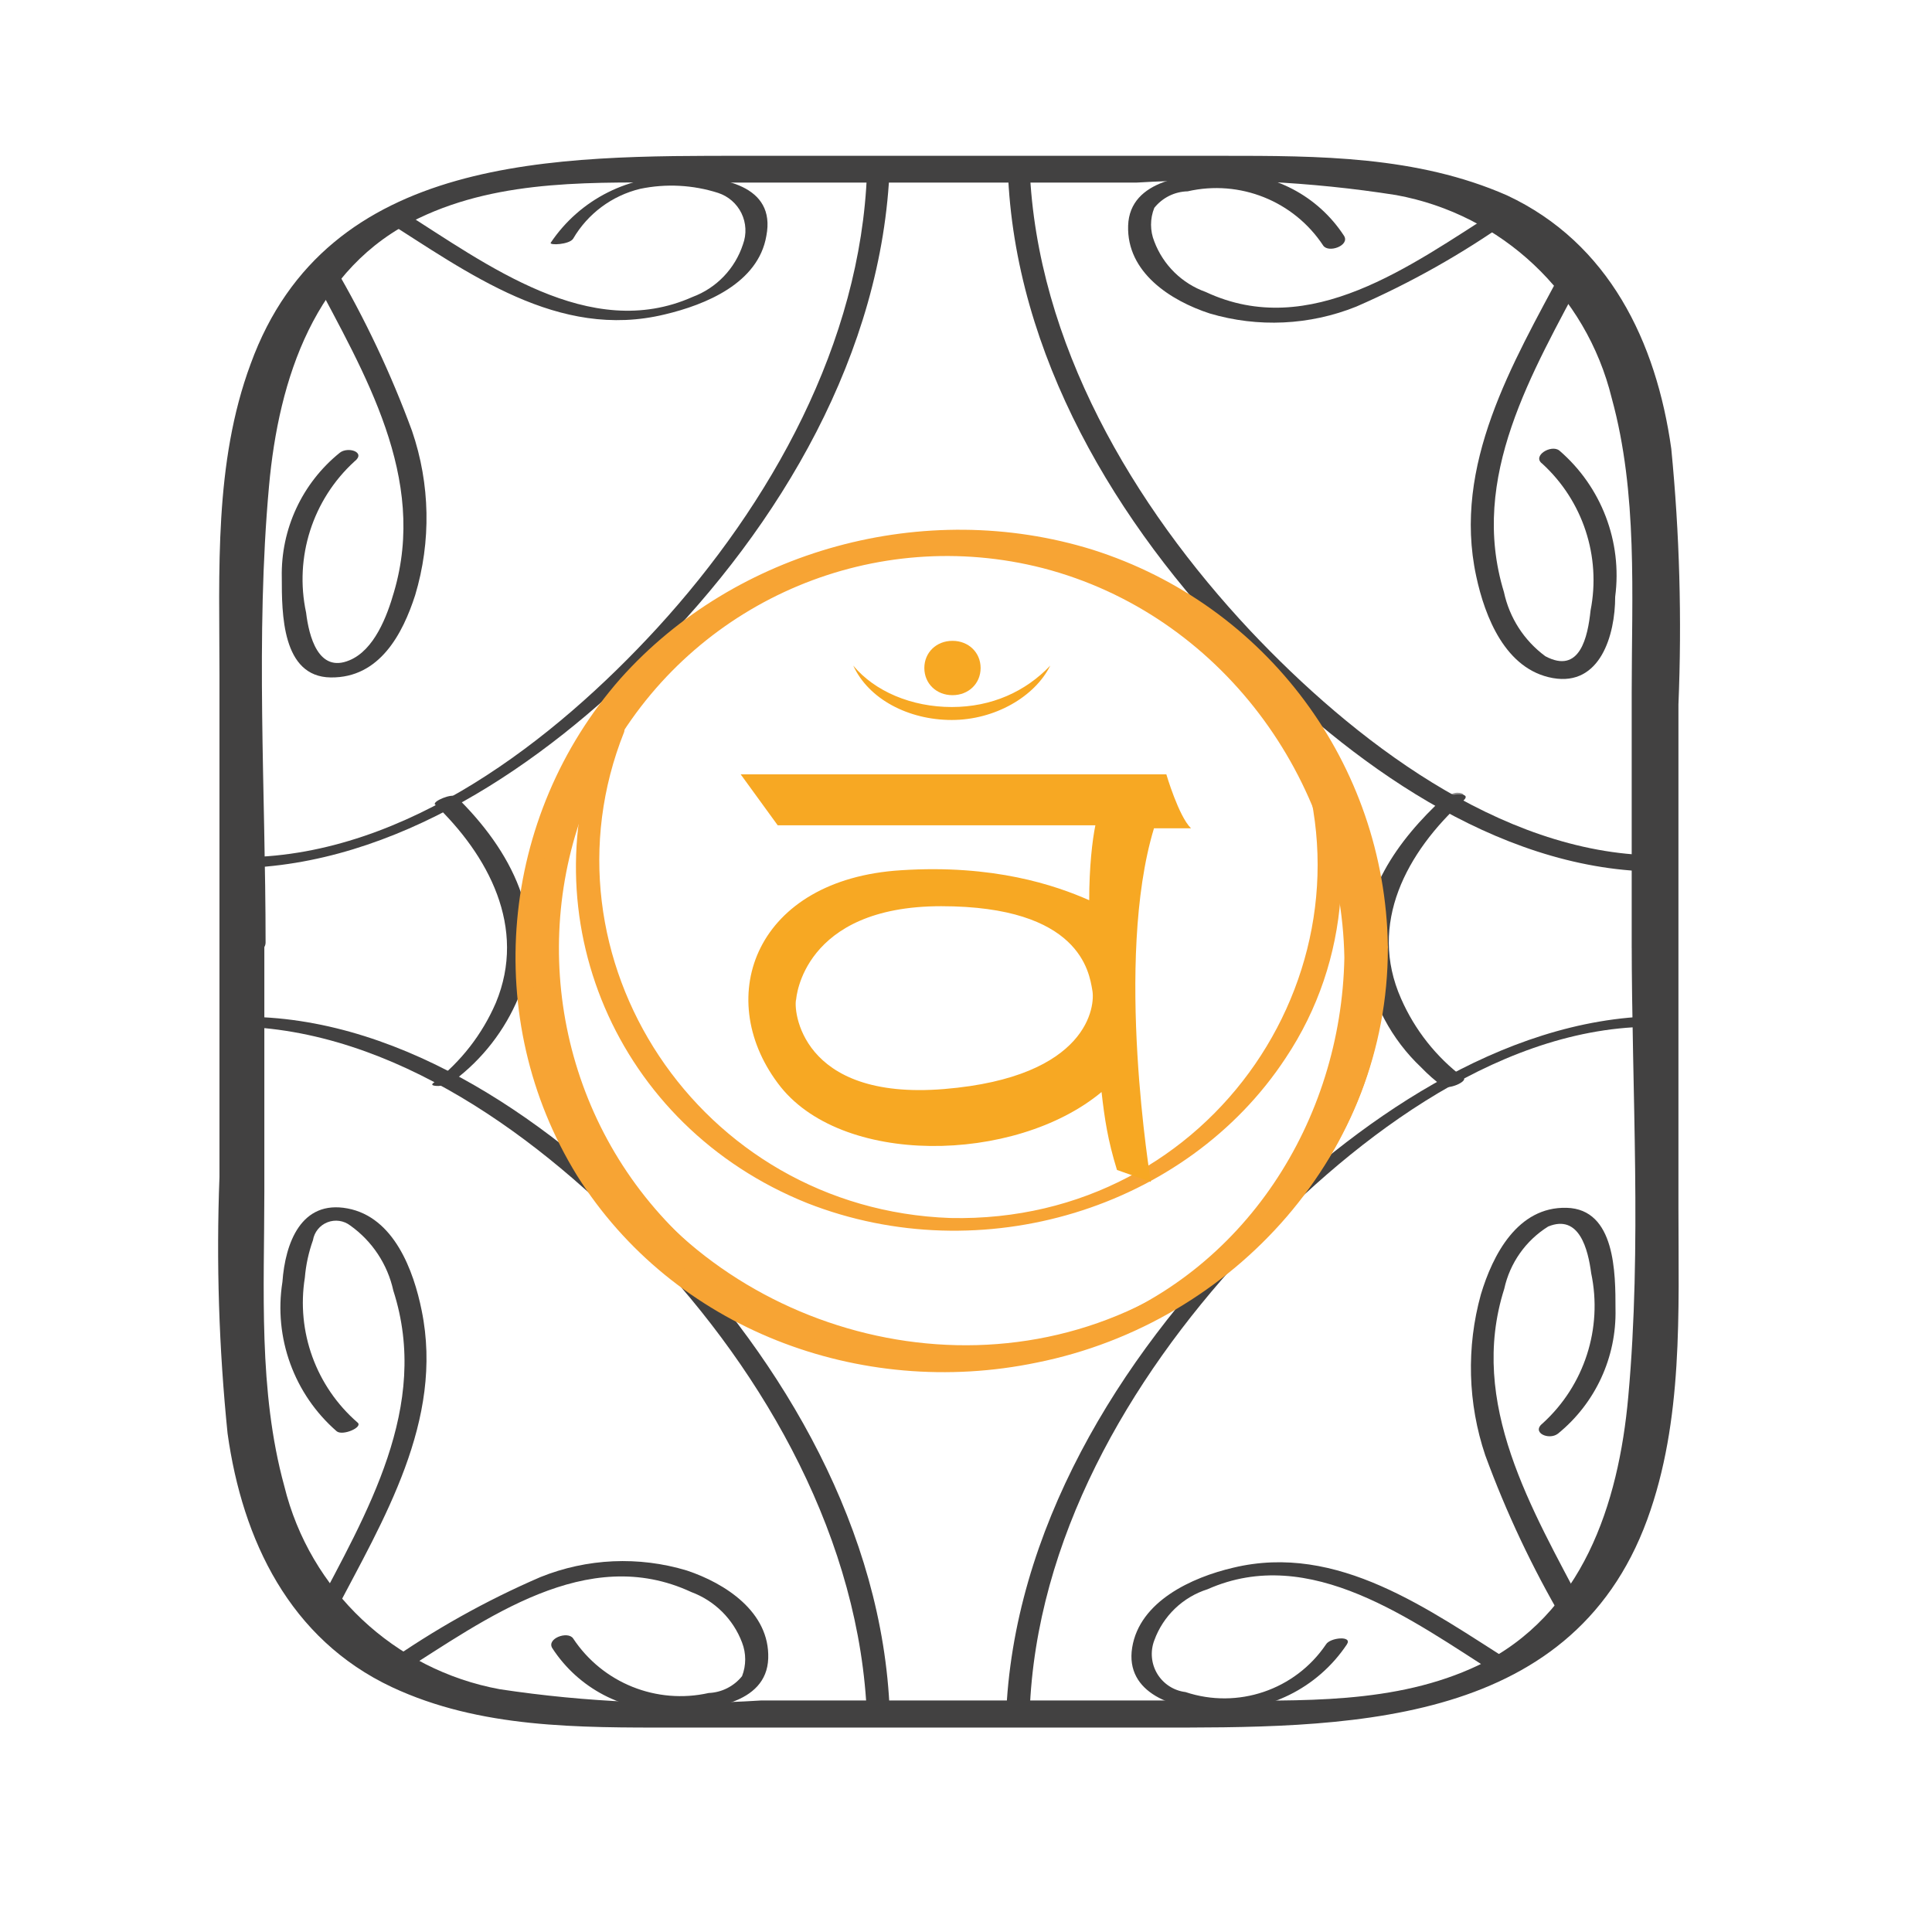 <?xml version="1.0" encoding="UTF-8"?>
<svg width="62px" height="62px" viewBox="0 0 62 62" version="1.1" xmlns="http://www.w3.org/2000/svg" xmlns:xlink="http://www.w3.org/1999/xlink">
    <!-- Generator: Sketch 51.3 (57544) - http://www.bohemiancoding.com/sketch -->
    <title>Artboard 2@2x</title>
    <desc>Created with Sketch.</desc>
    <defs></defs>
    <g id="Artboard-2" stroke="none" stroke-width="1" fill="none" fill-rule="evenodd">
        <g id="Naadi-Sacral" transform="translate(7, 5)" fill-rule="nonzero">
            <g id="Naadi_Base" transform="translate(0.043, 0)">
                <g id="Group" opacity="0.5" transform="translate(39, 20)" fill="#231F20">
                    <path d="M0.44,0.85 C0.71,0.85 1.21,0.44 0.72,0.44 C0.45,0.44 -0.05,0.85 0.44,0.85 Z" id="Path"></path>
                </g>
                <path d="M43.78,46.6 C42.13,43.45 40.06,40.04 41.23,36.36 C41.411,35.531 41.92,34.809 42.64,34.36 C43.64,33.95 43.92,35.1 44.02,35.86 C44.392,37.625 43.802,39.454 42.47,40.67 C42.08,40.97 42.66,41.23 42.95,41.01 C44.153,40.035 44.836,38.558 44.8,37.01 C44.8,35.86 44.8,33.8 43.23,33.76 C41.66,33.72 40.86,35.27 40.48,36.54 C40.01,38.235 40.059,40.033 40.62,41.7 C41.294,43.538 42.13,45.311 43.12,47 C43.27,47.29 43.96,47 43.78,46.68 L43.78,46.6 Z" id="Path" fill="#424141"></path>
                <path d="M41.53,48.38 C38.81,46.66 35.89,44.5 32.53,45.31 C31.2,45.62 29.53,46.39 29.29,47.87 C29.05,49.35 30.66,49.87 31.92,49.87 C33.614,49.983 35.238,49.182 36.18,47.77 C36.37,47.48 35.64,47.55 35.51,47.77 C34.52,49.234 32.676,49.859 31,49.3 C30.624,49.254 30.291,49.038 30.095,48.714 C29.9,48.39 29.865,47.994 30,47.64 C30.284,46.857 30.916,46.251 31.71,46 C35,44.54 38.27,47 41,48.73 C41.2,48.86 41.87,48.56 41.57,48.38 L41.53,48.38 Z" id="Path" fill="#424141"></path>
                <path d="M3.69,46.77 C5.26,43.77 7.21,40.59 6.49,37.06 C6.23,35.77 5.6,34.06 4.11,33.78 C2.62,33.5 2.11,34.89 2.02,36.14 C1.736,37.93 2.394,39.74 3.76,40.93 C3.95,41.09 4.62,40.8 4.43,40.65 C3.101,39.496 2.461,37.738 2.74,36 C2.774,35.59 2.862,35.187 3,34.8 C3.043,34.539 3.22,34.32 3.466,34.224 C3.713,34.128 3.991,34.168 4.2,34.33 C4.903,34.831 5.395,35.576 5.58,36.42 C6.78,40.14 4.72,43.56 3.04,46.76 C2.89,47.05 3.61,46.97 3.72,46.76 L3.69,46.77 Z" id="Path" fill="#424141"></path>
                <path d="M5.79,48.7 C8.54,46.96 11.79,44.53 15.14,46.09 C15.892,46.369 16.487,46.959 16.77,47.71 C16.905,48.057 16.905,48.443 16.77,48.79 C16.508,49.116 16.118,49.313 15.7,49.33 C14.027,49.706 12.296,49.01 11.35,47.58 C11.18,47.33 10.49,47.58 10.68,47.89 C11.516,49.179 12.964,49.938 14.5,49.89 C15.65,49.89 17.56,49.71 17.61,48.22 C17.66,46.73 16.23,45.81 15,45.4 C13.455,44.933 11.797,45.007 10.3,45.61 C8.548,46.366 6.879,47.301 5.32,48.4 C4.9,48.66 5.51,48.88 5.79,48.7 Z" id="Path" fill="#424141"></path>
                <path d="M43.1,3.66 C41.5,6.66 39.56,9.92 40.33,13.49 C40.61,14.8 41.27,16.49 42.79,16.76 C44.31,17.03 44.79,15.38 44.79,14.15 C45.022,12.385 44.349,10.622 43,9.46 C42.74,9.25 42.11,9.63 42.45,9.88 C43.753,11.072 44.341,12.857 44,14.59 C43.91,15.44 43.66,16.65 42.55,16.06 C41.869,15.559 41.396,14.826 41.22,14 C40.09,10.31 42.14,6.94 43.8,3.79 C43.99,3.42 43.26,3.4 43.1,3.7 L43.1,3.66 Z" id="Path" fill="#424141"></path>
                <path d="M41,1.76 C38.25,3.5 35,5.94 31.65,4.37 C30.889,4.099 30.285,3.506 30,2.75 C29.86,2.404 29.86,2.016 30,1.67 C30.261,1.344 30.652,1.149 31.07,1.14 C32.741,0.756 34.475,1.449 35.42,2.88 C35.59,3.13 36.28,2.88 36.09,2.57 C35.253,1.282 33.805,0.524 32.27,0.57 C31.12,0.57 29.21,0.74 29.16,2.24 C29.11,3.74 30.52,4.65 31.78,5.06 C33.327,5.518 34.983,5.441 36.48,4.84 C38.221,4.082 39.88,3.147 41.43,2.05 C41.85,1.79 41.24,1.58 40.96,1.75 L41,1.76 Z" id="Path" fill="#424141"></path>
                <path d="M3,3.85 C4.66,7 6.68,10.33 5.6,14 C5.38,14.77 4.97,15.86 4.17,16.19 C3.17,16.61 2.87,15.41 2.78,14.66 C2.399,12.883 2.989,11.037 4.33,9.81 C4.72,9.51 4.12,9.32 3.86,9.53 C2.654,10.503 1.967,11.98 2,13.53 C2,14.68 2,16.72 3.57,16.74 C5.14,16.76 5.88,15.34 6.28,14.1 C6.798,12.376 6.763,10.533 6.18,8.83 C5.506,6.996 4.669,5.225 3.68,3.54 C3.55,3.29 2.85,3.54 3.02,3.84 L3,3.85 Z" id="Path" fill="#424141"></path>
                <path d="M5.21,2 C8,3.77 10.87,5.92 14.29,5.09 C15.6,4.78 17.29,4.09 17.55,2.57 C17.87,0.93 16.09,0.66 14.85,0.67 C13.169,0.588 11.568,1.392 10.63,2.79 C10.58,2.88 11.23,2.85 11.35,2.66 C11.819,1.856 12.596,1.279 13.5,1.06 C14.331,0.887 15.192,0.932 16,1.19 C16.329,1.297 16.601,1.533 16.752,1.844 C16.903,2.156 16.92,2.515 16.8,2.84 C16.546,3.621 15.95,4.243 15.18,4.53 C11.88,6 8.56,3.47 5.89,1.79 C5.72,1.67 5.1,2 5.21,2 Z" id="Path" fill="#424141"></path>
                <path d="M25.3,0.46 C25.51,6.37 28.79,11.84 32.84,15.97 C36.25,19.44 40.94,22.88 46.01,22.97 C46.42,22.97 46.57,22.46 46.08,22.45 C41.08,22.39 36.34,18.7 33.08,15.24 C29.31,11.22 26.23,6 26,0.4 C26,0.03 25.25,0.14 25.27,0.46 L25.3,0.46 Z" id="Path" fill="#424141"></path>
                <path d="M20.78,0.53 C20.58,6 17.7,11.16 14.06,15.14 C10.74,18.76 6,22.44 0.84,22.51 C0.61,22.51 0.06,22.86 0.54,22.86 C5.65,22.79 10.39,19.52 13.85,16.03 C18,11.87 21.29,6.31 21.51,0.33 C21.51,0.17 20.79,0.33 20.78,0.53 Z" id="Path" fill="#424141"></path>
                <path d="M26,49.94 C26.2,44.42 29.17,39.28 32.84,35.31 C36.1,31.79 40.84,28.02 45.84,27.95 C46.06,27.95 46.62,27.61 46.14,27.61 C41.14,27.68 36.41,31.04 33,34.44 C28.85,38.59 25.45,44.14 25.24,50.13 C25.24,50.28 25.96,50.13 25.96,49.94 L26,49.94 Z" id="Path" fill="#424141"></path>
                <path d="M21.51,49.94 C21.29,44.14 18.14,38.73 14.19,34.63 C10.78,31.1 6,27.69 0.93,27.63 C0.77,27.63 0.1,27.93 0.46,27.94 C5.59,28 10.35,31.54 13.73,35.11 C17.55,39.11 20.57,44.46 20.78,50.11 C20.78,50.25 21.51,50.11 21.51,49.92 L21.51,49.94 Z" id="Path" fill="#424141"></path>
                <path d="M39.29,20.6 C37.82,21.95 36.52,23.74 36.76,25.84 C36.969,27.149 37.606,28.351 38.57,29.26 C38.776,29.475 39.001,29.672 39.24,29.85 C39.43,29.99 40.08,29.7 39.92,29.58 C39.047,28.922 38.359,28.051 37.92,27.05 C36.85,24.64 38.1,22.34 39.92,20.69 C40.22,20.42 39.51,20.46 39.35,20.6 L39.29,20.6 Z" id="Path" fill="#424141"></path>
                <path d="M6.87,20.77 C8.64,22.45 9.87,24.77 8.87,27.18 C8.433,28.193 7.745,29.078 6.87,29.75 C6.73,29.85 6.98,29.85 7.03,29.85 C7.205,29.837 7.374,29.779 7.52,29.68 C8.44,28.989 9.159,28.063 9.6,27 C10.6,24.56 9.33,22.26 7.6,20.57 C7.47,20.44 6.83,20.72 6.92,20.81 L6.87,20.77 Z" id="Path" fill="#424141"></path>
            </g>
            <g id="Outline" fill="#424141">
                <path d="M1.523,25.25 C1.523,20.4 1.193,15.44 1.633,10.6 C1.943,7.16 3.103,3.57 6.443,2 C9.113,0.72 12.163,0.86 15.043,0.86 L29.463,0.86 C32.249,0.692 35.045,0.826 37.803,1.26 C41.193,1.879 43.903,4.432 44.723,7.78 C45.563,10.84 45.363,14.09 45.363,17.23 L45.363,25.42 L46.813,25.25 L46.813,25 L45.363,25.17 C45.363,30.02 45.693,34.99 45.253,39.82 C44.943,43.27 43.783,46.82 40.443,48.44 C37.773,49.71 34.723,49.57 31.833,49.57 L17.423,49.57 C14.625,49.749 11.815,49.628 9.043,49.21 C5.654,48.589 2.945,46.036 2.123,42.69 C1.283,39.63 1.483,36.37 1.483,33.23 L1.483,25 L0.043,25.21 L0.043,25.42 C0.043,26.05 1.493,25.76 1.493,25.25 L1.493,25 C1.493,24.37 0.043,24.67 0.043,25.17 L0.043,32.77 C-0.062,35.516 0.025,38.266 0.303,41 C0.783,44.44 2.303,47.6 5.573,49.14 C8.413,50.47 11.573,50.44 14.643,50.44 L29.943,50.44 C36.003,50.44 43.383,50.54 45.863,43.76 C47.023,40.58 46.863,37.11 46.863,33.76 L46.863,25 C46.863,24.37 45.413,24.67 45.413,25.17 L45.413,25.38 C45.413,26.01 46.863,25.72 46.863,25.21 L46.863,17.61 C46.976,14.871 46.9,12.128 46.633,9.4 C46.153,5.97 44.633,2.8 41.363,1.27 C38.473,6.03695461e-05 35.303,6.03695461e-05 32.233,6.03695461e-05 L16.943,6.03695461e-05 C10.883,6.03695461e-05 3.503,-0.09 1.043,6.68 C-0.137,9.86 0.043,13.33 0.043,16.66 L0.043,25.42 C0.043,26.05 1.523,25.76 1.523,25.25 Z" id="Path"></path>
            </g>
        </g>
        <g id="Group-27" transform="translate(16.543, 17)" fill-rule="nonzero">
            <g id="Group-10">
                <path d="M26.599,13.734 C26.5,18.951 23.409,23.872 18.324,25.644 C13.239,27.514 7.456,25.545 4.166,21.411 C0.876,17.277 0.477,11.47 3.169,6.942 C5.961,2.217 11.544,-0.145 16.928,1.233 C22.611,2.709 26.5,8.025 26.599,13.734 C26.599,14.127 28.095,13.93 27.995,13.34 C27.896,7.532 24.107,2.414 18.523,0.642 C13.139,-1.031 7.057,0.642 3.368,4.776 C-0.52,9.206 -1.118,15.702 1.973,20.722 C5.063,25.644 11.046,27.908 16.729,26.727 C23.11,25.447 27.995,19.935 27.995,13.438 C28.095,12.946 26.599,13.241 26.599,13.734 Z" id="Path" fill="#F7A434"></path>
                <path d="M24.917,6.58 C27.907,13.906 22.425,22.278 13.953,22.087 C5.88,21.802 0.598,13.715 3.488,6.485 C3.588,6.105 2.99,6.2 2.791,6.485 C-1.794,13.145 0.897,22.373 8.671,25.607 C15.349,28.366 23.521,25.512 26.611,19.233 C28.704,15.142 28.206,10.291 25.614,6.485 C25.415,6.105 24.717,6.39 24.917,6.58 C29.202,12.859 27.01,21.612 19.933,24.941 C13.355,28.081 5.183,24.941 2.292,18.567 C0.498,14.667 0.997,10.1 3.488,6.485 C3.289,6.485 2.99,6.485 2.791,6.485 C0.399,12.384 3.189,19.138 9.369,21.612 C14.95,23.8 21.528,21.802 24.717,16.95 C26.81,13.811 27.01,9.91 25.614,6.485 C25.515,6.105 24.817,6.295 24.917,6.58 Z" id="Path" fill="#F7A434"></path>
                <path d="M14.926,4.437 C14.926,4.936 14.539,5.309 14.023,5.309 C13.507,5.309 13.12,4.936 13.12,4.437 C13.12,3.939 13.507,3.565 14.023,3.565 C14.539,3.565 14.926,3.939 14.926,4.437 Z" id="Path" fill="#F7A823"></path>
                <path d="M20.49,9.58 L21.677,9.58 C21.281,9.195 20.886,7.849 20.886,7.849 L7.226,7.849 L8.414,9.484 C8.414,9.484 8.414,9.484 18.609,9.484 C18.51,9.965 18.411,10.83 18.411,11.889 C17.322,11.408 15.342,10.734 12.373,10.927 C7.721,11.215 6.335,14.966 8.414,17.756 C10.393,20.449 16.035,20.353 18.807,18.044 C18.906,18.91 19.005,19.583 19.302,20.545 C20.391,20.93 20.391,20.93 20.391,20.93 C20.391,20.93 19.203,13.812 20.49,9.58 Z M13.759,17.948 C9.106,18.333 8.909,15.351 9.008,15.063 C9.008,15.063 9.205,12.081 13.66,12.081 C18.114,12.081 18.411,14.197 18.51,14.774 C18.609,15.255 18.411,17.563 13.759,17.948 Z" id="Shape" fill="#F7A823"></path>
                <path d="M14,5.689 C12.716,5.689 11.53,5.191 10.839,4.36 C11.333,5.44 12.617,6.105 14,6.105 C15.383,6.105 16.667,5.357 17.161,4.36 C16.371,5.191 15.284,5.689 14,5.689 Z" id="Path" fill="#F7A823"></path>
            </g>
        </g>
    </g>
</svg>